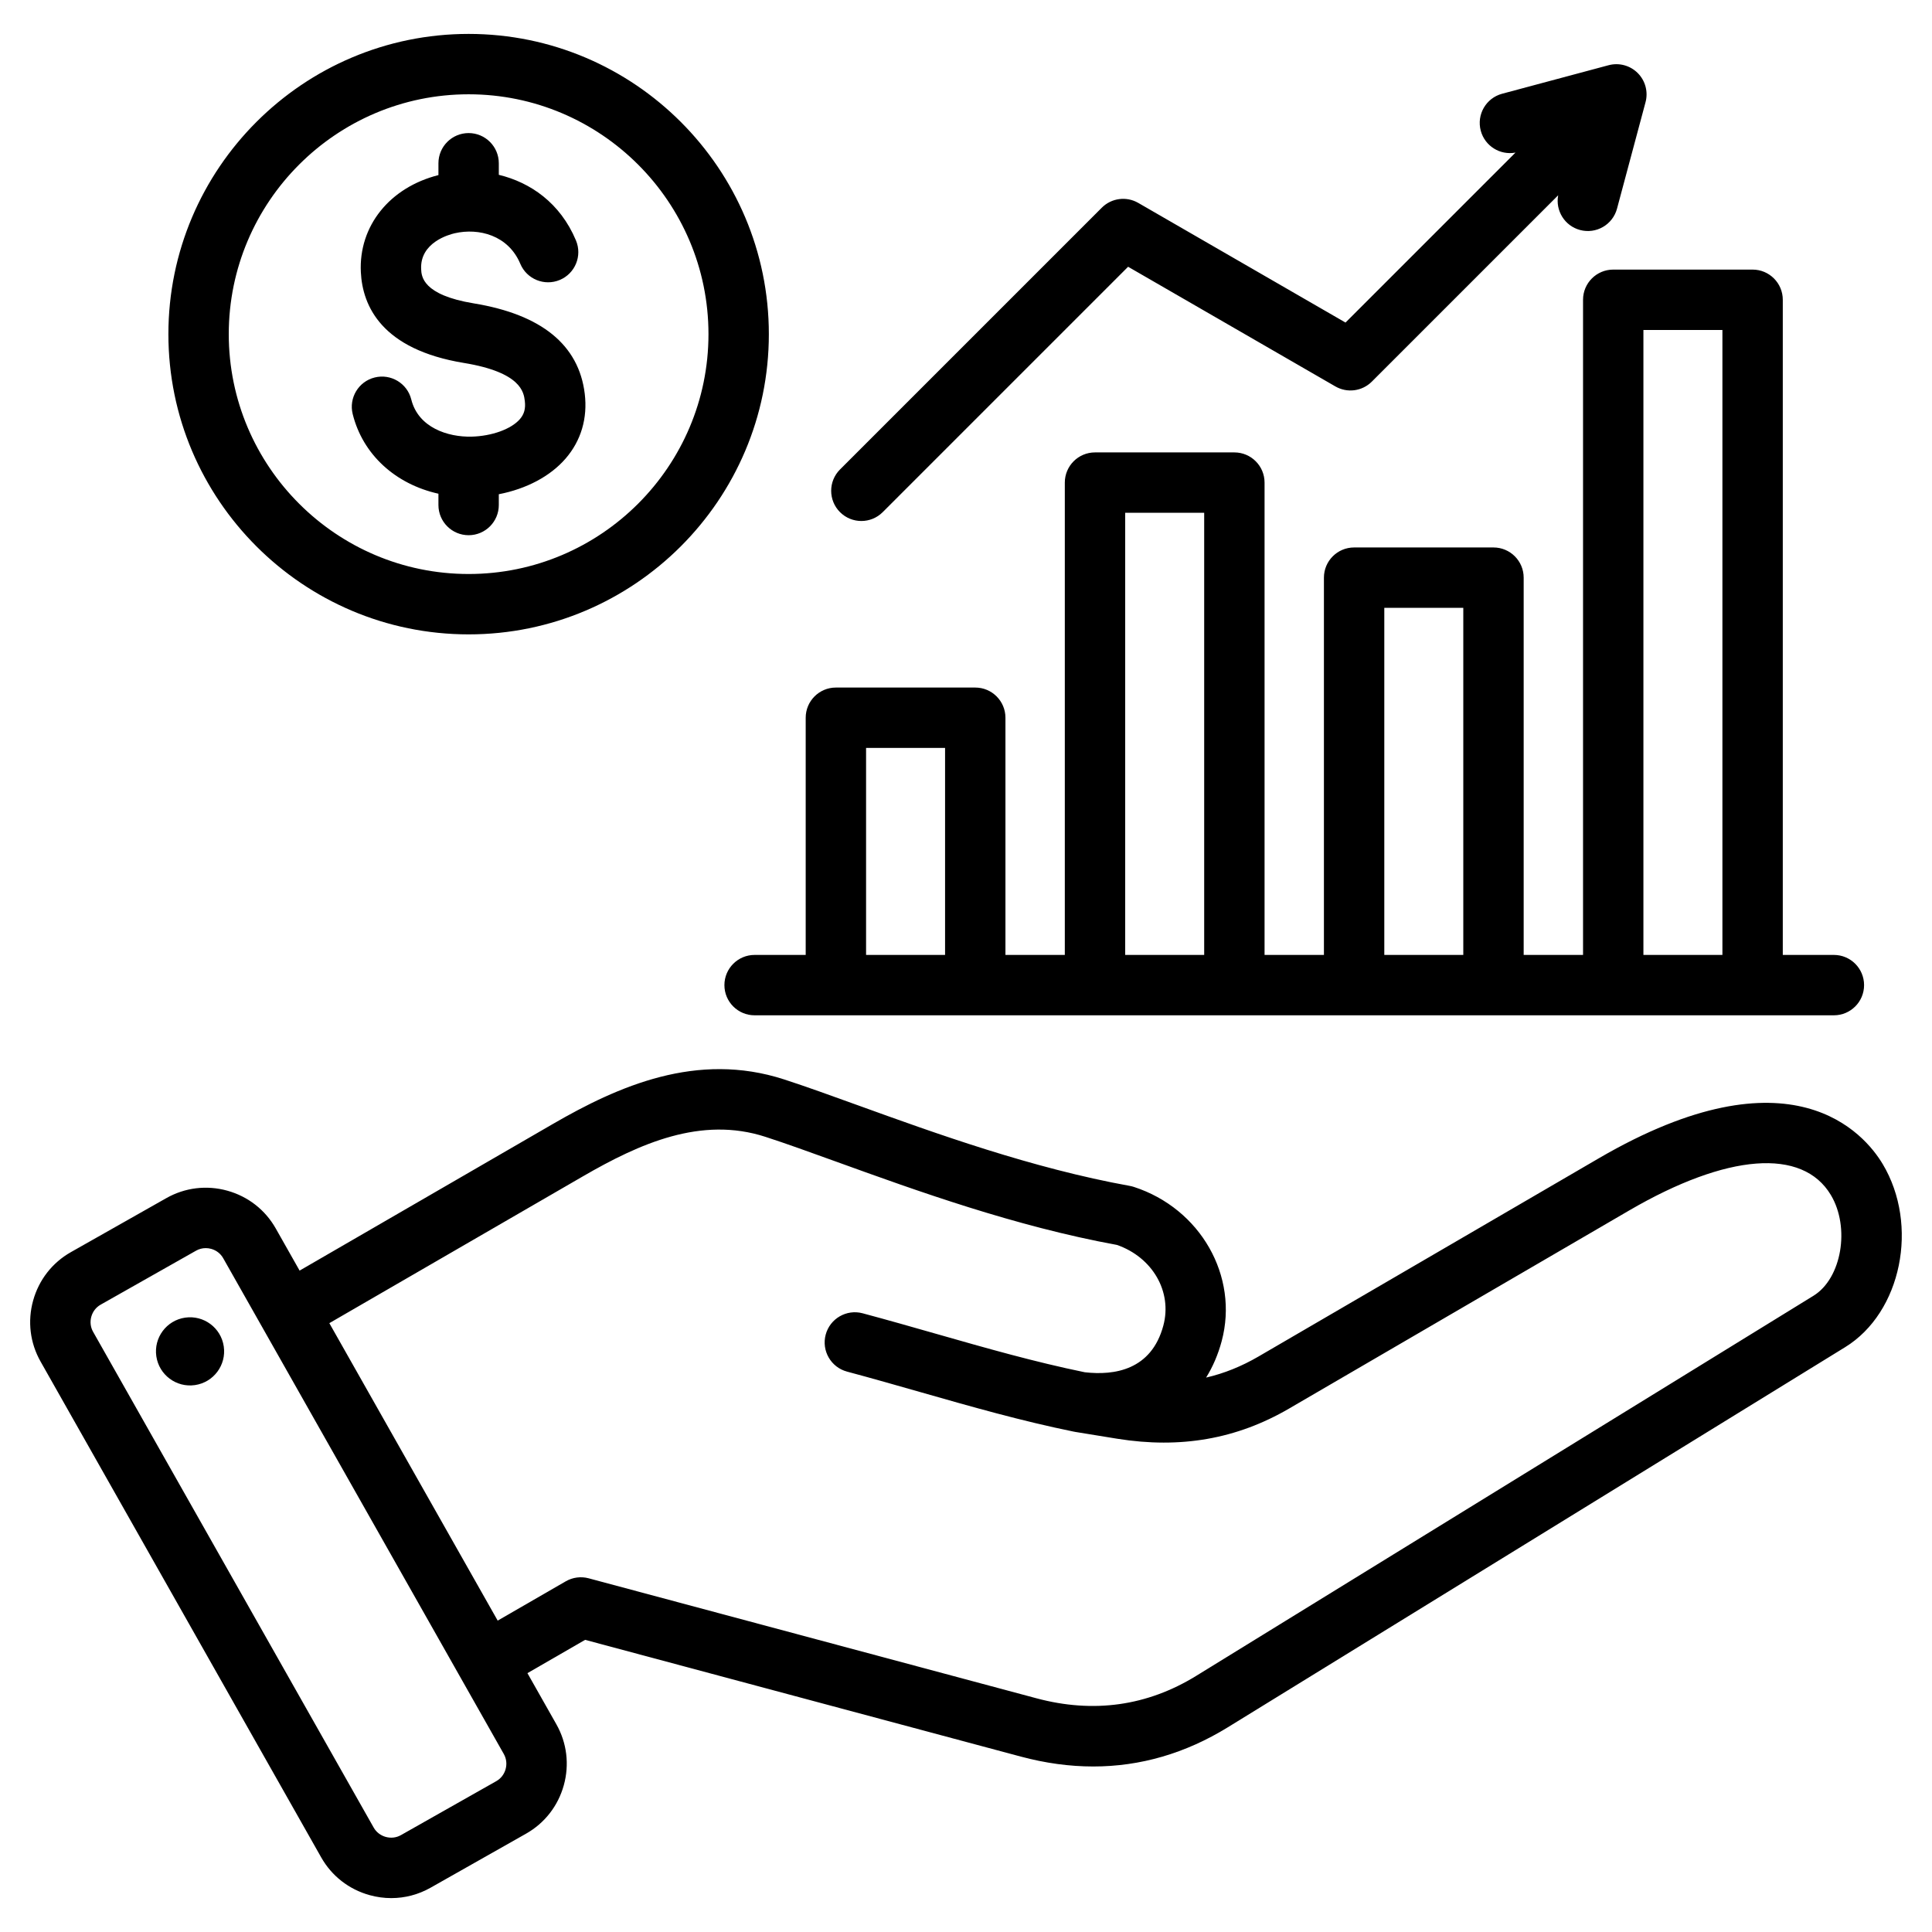 <svg id="Layer_1" enable-background="new 0 0 512 512" viewBox="0 0 512 512" xmlns="http://www.w3.org/2000/svg"><path d="m498.916 308.456c-4.718-7.88-24.089-31.272-75.22-1.494l-90.154 52.511c-4.52 2.632-9.116 4.492-13.914 5.601 1.777-2.851 3.17-6.075 4.126-9.645 4.608-17.2-5.615-35.159-23.275-40.886-.343-.11-.693-.198-1.047-.263-25.914-4.674-51.489-13.92-72.039-21.35-7.137-2.58-13.878-5.018-19.61-6.876-23.079-7.488-43.946 1.781-61.313 11.837l-67.073 38.834-6.324-11.174c-2.792-4.933-7.35-8.486-12.836-10.007s-11.224-.819-16.157 1.972l-25.295 14.315c-4.932 2.791-8.486 7.35-10.007 12.836-1.521 5.485-.821 11.224 1.971 16.156l74.368 131.402c2.792 4.933 7.35 8.486 12.836 10.007 1.898.526 3.825.787 5.74.787 3.619-.001 7.191-.932 10.417-2.758l25.294-14.315c4.933-2.792 8.487-7.351 10.008-12.837s.82-11.224-1.971-16.156l-7.667-13.548 15.289-8.827 115.47 30.94c6.522 1.748 12.923 2.62 19.187 2.62 12.488 0 24.427-3.47 35.662-10.386l163.608-100.742c14.914-9.183 19.646-32.325 9.926-48.554zm-364.922 160.381c-.379 1.367-1.256 2.498-2.47 3.186l-25.295 14.316c-2.485 1.407-5.779.496-7.187-1.993l-74.368-131.403c-.687-1.213-.856-2.634-.477-4.002.379-1.367 1.256-2.499 2.469-3.186l25.296-14.315c.79-.447 1.667-.675 2.562-.675.479 0 .963.065 1.44.197 1.367.38 2.499 1.256 3.185 2.47l10.341 18.271c0 .001.001.002.001.002s.001.001.001.001l64.025 113.127c.686 1.215.856 2.637.477 4.004zm346.607-125.452-163.609 100.744c-12.975 7.986-27.211 9.983-42.318 5.936l-118.67-31.798c-2.049-.549-4.233-.262-6.071.799l-18.04 10.415-44.614-78.83 67.209-38.912c15.037-8.705 31.303-15.996 48.36-10.465 5.479 1.777 11.794 4.061 19.106 6.704 20.966 7.58 47.023 17.001 74.06 21.943 9.422 3.292 14.69 12.394 12.286 21.367-3.163 11.805-12.997 13.276-20.821 12.374-13.284-2.731-25.906-6.334-39.262-10.148-6.33-1.808-12.875-3.677-19.602-5.479-4.265-1.14-8.654 1.389-9.798 5.657s1.389 8.654 5.657 9.798c6.601 1.769 13.081 3.619 19.349 5.409 13.764 3.931 26.764 7.644 40.763 10.505.051.01.102.014.153.023.056.01.109.026.165.035l11.212 1.823c16.77 2.684 31.646.069 45.479-7.987l90.154-52.511c25.954-15.115 45.931-16.65 53.441-4.111 5.176 8.644 2.86 22.123-4.589 26.709zm-421.3 13.434c.722 4.935-2.694 9.521-7.63 10.243s-9.521-2.694-10.243-7.63c-.721-4.935 2.694-9.521 7.63-10.243s9.522 2.694 10.243 7.63zm140.676-103.753c-4.418 0-8 3.582-8 8s3.582 8 8 8h158.858c.006 0 .013.001.019.001s.013-.001.019-.001h36.896c.006 0 .013.001.019.001s.013-.001.019-.001h90.193c4.418 0 8-3.582 8-8s-3.582-8-8-8h-13.542v-173.62c0-4.418-3.582-8-8-8h-36.935c-4.418 0-8 3.582-8 8v173.621h-15.733v-99.982c0-4.418-3.582-8-8-8h-36.935c-4.418 0-8 3.582-8 8v99.982h-15.733v-125.172c0-4.418-3.582-8-8-8h-36.935c-4.418 0-8 3.582-8 8v125.171h-15.733v-62.857c0-4.418-3.582-8-8-8h-36.935c-4.418 0-8 3.582-8 8v62.857zm235.545-165.62h20.935v165.621h-20.935zm-68.668 73.638h20.935v91.982h-20.935zm-68.667-25.189h20.935v117.171h-20.935zm-68.668 62.314h20.935v54.857h-20.935zm-6.905-62.482c-3.125-3.124-3.125-8.189 0-11.313l69.374-69.374c2.56-2.562 6.521-3.082 9.657-1.271l54.929 31.713 45.047-45.046c-4.073.77-8.113-1.723-9.204-5.792-1.144-4.268 1.389-8.654 5.657-9.798l28.212-7.559c2.761-.739 5.707.05 7.727 2.071 2.021 2.021 2.811 4.967 2.071 7.727l-7.559 28.211c-1.144 4.268-5.531 6.799-9.798 5.657-4.07-1.09-6.562-5.13-5.793-9.203l-49.387 49.387c-2.56 2.56-6.521 3.081-9.657 1.271l-54.93-31.714-65.033 65.033c-1.562 1.562-3.609 2.343-5.657 2.343s-4.094-.781-5.656-2.343zm-98.425 32.389c43.872 0 79.564-35.692 79.564-79.564s-35.691-79.564-79.564-79.564-79.564 35.692-79.564 79.564 35.692 79.564 79.564 79.564zm0-143.128c35.05 0 63.564 28.515 63.564 63.564s-28.515 63.564-63.564 63.564-63.564-28.515-63.564-63.564 28.515-63.564 63.564-63.564zm13.593 86.082c1.141-1.32 1.542-2.801 1.299-4.802-.275-2.269-.921-7.585-16.122-10.08-21.797-3.579-26.894-15.071-27.331-24.082-.593-12.203 7.639-22.441 20.562-25.706v-3.135c0-4.418 3.582-8 8-8s8 3.582 8 8v3.062c8.367 2.019 16.27 7.443 20.445 17.386 1.71 4.074-.205 8.763-4.279 10.473-4.076 1.712-8.763-.206-10.473-4.279-3.187-7.589-11.009-9.536-17.349-8.098-1.55.352-9.268 2.463-8.925 9.52.09 1.87.332 6.834 13.941 9.069 17.945 2.945 27.841 11 29.413 23.939.789 6.497-.969 12.443-5.082 17.198-4.065 4.7-10.411 8.033-17.692 9.44v2.86c0 4.418-3.582 8-8 8s-8-3.582-8-8v-2.994c-11.354-2.528-20.033-10.327-22.721-21.106-1.069-4.287 1.54-8.629 5.827-9.698 4.289-1.069 8.629 1.54 9.698 5.827 1.872 7.508 9.761 9.99 15.939 9.851 5.393-.126 10.556-1.994 12.85-4.645z"/></svg>